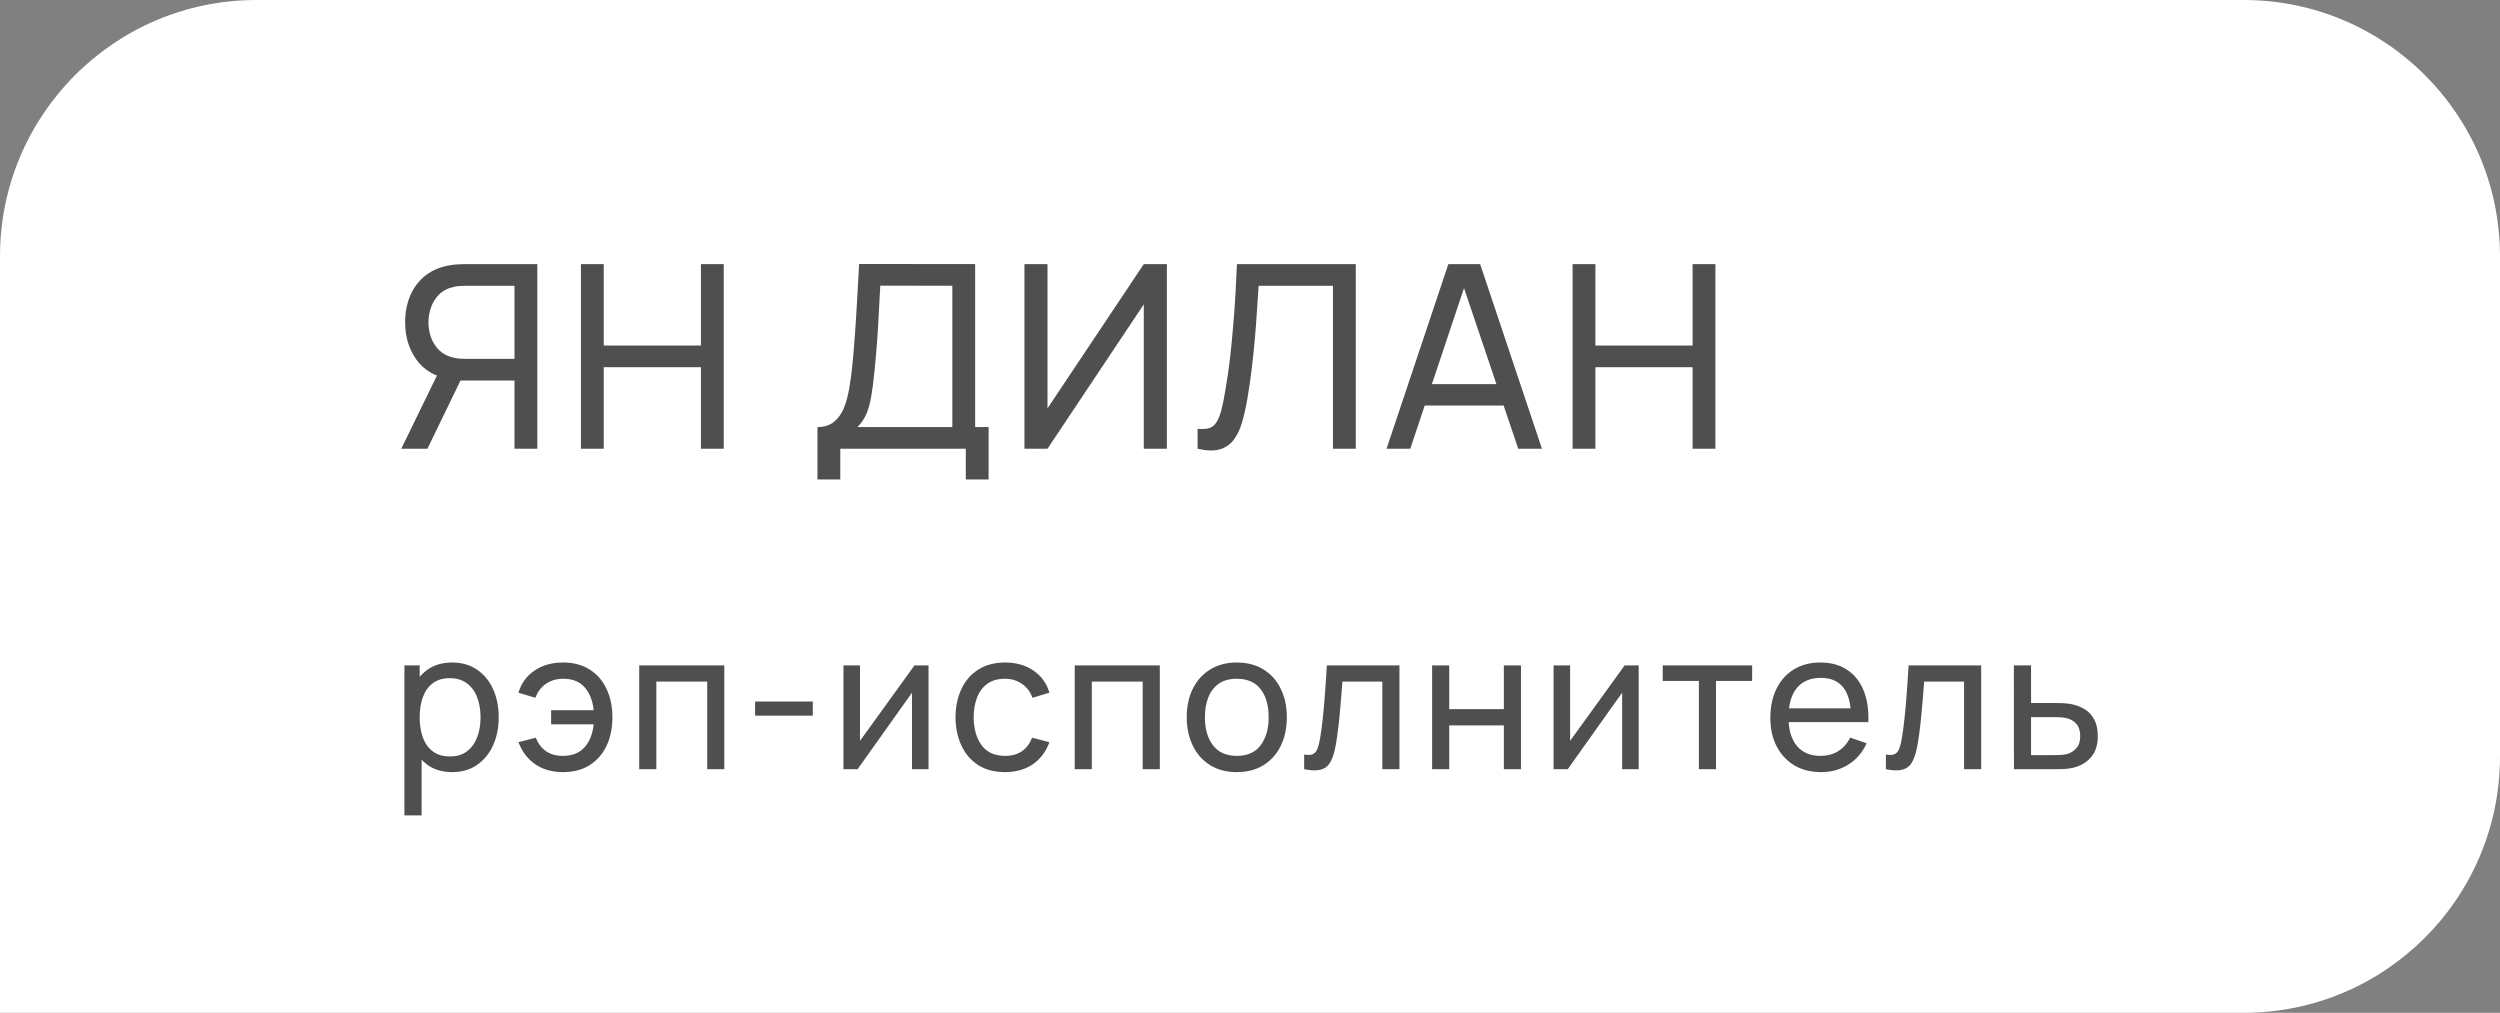 <?xml version="1.0" encoding="UTF-8"?> <svg xmlns="http://www.w3.org/2000/svg" width="195" height="79" viewBox="0 0 195 79" fill="none"><rect x="0" y="0" width="195" height="79" fill="#808080" stroke="none"/> <path d="M0 20C0 8.954 8.954 0 20 0H175C186.046 0 195 8.954 195 20V59C195 70.046 186.046 79 175 79H0V20Z" fill="white"></path> <path d="M41.91 35H40.13V29.68H35.7L35.02 29.57C33.9 29.363 33.05 28.853 32.47 28.04C31.89 27.22 31.6 26.253 31.6 25.14C31.6 24.373 31.733 23.677 32 23.05C32.273 22.417 32.673 21.893 33.2 21.48C33.733 21.067 34.387 20.8 35.16 20.68C35.347 20.647 35.533 20.627 35.72 20.62C35.913 20.607 36.08 20.6 36.22 20.6H41.91V35ZM33.34 35H31.3L34.42 28.6L36.18 29.14L33.34 35ZM40.13 27.99V22.29H36.28C36.16 22.29 36.017 22.297 35.85 22.31C35.69 22.317 35.533 22.34 35.38 22.38C34.92 22.48 34.547 22.673 34.26 22.96C33.973 23.247 33.76 23.583 33.62 23.97C33.487 24.35 33.42 24.74 33.42 25.14C33.42 25.54 33.487 25.933 33.62 26.32C33.76 26.7 33.973 27.033 34.26 27.32C34.547 27.6 34.92 27.793 35.38 27.9C35.533 27.933 35.69 27.957 35.85 27.97C36.017 27.983 36.16 27.99 36.28 27.99H40.13ZM45.312 35V20.6H47.093V26.95H54.672V20.6H56.453V35H54.672V28.64H47.093V35H45.312ZM63.762 37.4V33.31C64.288 33.31 64.715 33.177 65.042 32.91C65.375 32.643 65.635 32.283 65.822 31.83C66.008 31.37 66.148 30.853 66.242 30.28C66.342 29.707 66.422 29.113 66.482 28.5C66.568 27.633 66.638 26.793 66.692 25.98C66.752 25.167 66.805 24.323 66.852 23.45C66.898 22.577 66.952 21.623 67.012 20.59L76.062 20.6V33.31H77.112V37.4H75.332V35H65.542V37.4H63.762ZM66.882 33.31H74.282V22.29L68.662 22.28C68.622 23.053 68.582 23.797 68.542 24.51C68.508 25.217 68.465 25.93 68.412 26.65C68.358 27.37 68.292 28.133 68.212 28.94C68.138 29.687 68.055 30.333 67.962 30.88C67.875 31.42 67.748 31.887 67.582 32.28C67.415 32.667 67.182 33.01 66.882 33.31ZM91.016 35H89.216V23.74L81.706 35H79.906V20.6H81.706V31.85L89.216 20.6H91.016V35ZM93.412 35V33.45C93.765 33.483 94.058 33.467 94.292 33.4C94.525 33.333 94.715 33.19 94.862 32.97C95.015 32.75 95.148 32.43 95.262 32.01C95.375 31.583 95.485 31.03 95.592 30.35C95.732 29.55 95.848 28.743 95.942 27.93C96.035 27.11 96.115 26.29 96.182 25.47C96.255 24.643 96.315 23.823 96.362 23.01C96.408 22.19 96.448 21.387 96.482 20.6H105.752V35H103.972V22.29H98.172C98.132 22.897 98.088 23.547 98.042 24.24C98.002 24.927 97.948 25.643 97.882 26.39C97.815 27.137 97.735 27.907 97.642 28.7C97.548 29.493 97.432 30.3 97.292 31.12C97.178 31.78 97.042 32.383 96.882 32.93C96.728 33.477 96.512 33.933 96.232 34.3C95.958 34.667 95.595 34.917 95.142 35.05C94.695 35.183 94.118 35.167 93.412 35ZM108.152 35L112.972 20.6H115.452L120.272 35H118.422L113.912 21.64H114.472L110.002 35H108.152ZM110.472 31.63V29.96H117.952V31.63H110.472ZM122.662 35V20.6H124.442V26.95H132.022V20.6H133.802V35H132.022V28.64H124.442V35H122.662ZM35.27 60.225C34.51 60.225 33.87 60.038 33.35 59.663C32.83 59.282 32.435 58.77 32.165 58.125C31.9 57.475 31.767 56.748 31.767 55.943C31.767 55.127 31.9 54.398 32.165 53.752C32.435 53.108 32.83 52.6 33.35 52.23C33.875 51.86 34.517 51.675 35.278 51.675C36.028 51.675 36.672 51.862 37.212 52.237C37.758 52.608 38.175 53.115 38.465 53.76C38.755 54.405 38.9 55.133 38.9 55.943C38.9 56.752 38.755 57.48 38.465 58.125C38.175 58.77 37.758 59.282 37.212 59.663C36.672 60.038 36.025 60.225 35.27 60.225ZM31.543 63.6V51.9H32.735V57.862H32.885V63.6H31.543ZM35.105 59.002C35.64 59.002 36.083 58.867 36.432 58.597C36.782 58.328 37.045 57.962 37.22 57.502C37.395 57.038 37.483 56.517 37.483 55.943C37.483 55.373 37.395 54.858 37.22 54.398C37.05 53.938 36.785 53.572 36.425 53.303C36.07 53.032 35.617 52.898 35.068 52.898C34.542 52.898 34.108 53.028 33.763 53.288C33.417 53.542 33.16 53.9 32.99 54.36C32.82 54.815 32.735 55.343 32.735 55.943C32.735 56.532 32.818 57.06 32.983 57.525C33.153 57.985 33.413 58.347 33.763 58.612C34.112 58.873 34.56 59.002 35.105 59.002ZM43.912 60.225C43.077 60.225 42.362 60.025 41.767 59.625C41.172 59.225 40.729 58.648 40.439 57.892L41.789 57.54C41.974 58 42.242 58.352 42.592 58.597C42.947 58.837 43.384 58.958 43.904 58.958C44.629 58.958 45.192 58.735 45.592 58.29C45.992 57.84 46.229 57.242 46.304 56.498H42.989V55.395H46.304C46.234 54.67 46.004 54.08 45.614 53.625C45.224 53.17 44.664 52.943 43.934 52.943C43.429 52.943 42.984 53.07 42.599 53.325C42.219 53.58 41.939 53.947 41.759 54.428L40.439 54.03C40.654 53.3 41.072 52.725 41.692 52.305C42.312 51.885 43.054 51.675 43.919 51.675C44.719 51.675 45.407 51.855 45.982 52.215C46.557 52.575 46.997 53.078 47.302 53.722C47.612 54.367 47.767 55.112 47.767 55.958C47.767 56.797 47.614 57.538 47.309 58.178C47.004 58.818 46.564 59.32 45.989 59.685C45.414 60.045 44.722 60.225 43.912 60.225ZM49.859 60V51.9H56.497V60H55.162V53.167H51.194V60H49.859ZM58.898 55.822V54.72H63.398V55.822H58.898ZM72.426 51.9V60H71.136V54.03L66.891 60H65.789V51.9H67.079V57.788L71.331 51.9H72.426ZM78.389 60.225C77.569 60.225 76.872 60.042 76.297 59.678C75.727 59.307 75.292 58.8 74.992 58.155C74.692 57.51 74.537 56.775 74.527 55.95C74.537 55.105 74.694 54.362 74.999 53.722C75.309 53.078 75.752 52.575 76.327 52.215C76.902 51.855 77.594 51.675 78.404 51.675C79.259 51.675 79.994 51.885 80.609 52.305C81.229 52.725 81.644 53.3 81.854 54.03L80.534 54.428C80.364 53.958 80.087 53.593 79.702 53.333C79.322 53.072 78.884 52.943 78.389 52.943C77.834 52.943 77.377 53.072 77.017 53.333C76.657 53.587 76.389 53.943 76.214 54.398C76.039 54.847 75.949 55.365 75.944 55.95C75.954 56.85 76.162 57.578 76.567 58.133C76.977 58.682 77.584 58.958 78.389 58.958C78.919 58.958 79.359 58.837 79.709 58.597C80.059 58.352 80.324 58 80.504 57.54L81.854 57.892C81.574 58.648 81.137 59.225 80.542 59.625C79.947 60.025 79.229 60.225 78.389 60.225ZM83.828 60V51.9H90.465V60H89.13V53.167H85.162V60H83.828ZM96.465 60.225C95.66 60.225 94.965 60.042 94.38 59.678C93.8 59.312 93.353 58.807 93.038 58.163C92.723 57.517 92.565 56.778 92.565 55.943C92.565 55.093 92.725 54.347 93.045 53.708C93.365 53.068 93.818 52.57 94.403 52.215C94.988 51.855 95.675 51.675 96.465 51.675C97.275 51.675 97.973 51.858 98.558 52.222C99.143 52.583 99.59 53.085 99.9 53.73C100.215 54.37 100.373 55.108 100.373 55.943C100.373 56.788 100.215 57.532 99.9 58.178C99.585 58.818 99.135 59.32 98.55 59.685C97.965 60.045 97.27 60.225 96.465 60.225ZM96.465 58.958C97.305 58.958 97.93 58.678 98.34 58.117C98.75 57.557 98.955 56.833 98.955 55.943C98.955 55.028 98.748 54.3 98.333 53.76C97.918 53.215 97.295 52.943 96.465 52.943C95.9 52.943 95.435 53.07 95.07 53.325C94.705 53.58 94.433 53.932 94.253 54.383C94.073 54.833 93.983 55.352 93.983 55.943C93.983 56.852 94.193 57.583 94.613 58.133C95.033 58.682 95.65 58.958 96.465 58.958ZM101.724 60V58.852C102.024 58.907 102.252 58.898 102.407 58.822C102.567 58.742 102.684 58.605 102.759 58.41C102.839 58.21 102.904 57.96 102.954 57.66C103.039 57.185 103.112 56.655 103.172 56.07C103.237 55.485 103.294 54.845 103.344 54.15C103.399 53.45 103.449 52.7 103.494 51.9H109.157V60H107.822V53.167H104.709C104.679 53.627 104.642 54.1 104.597 54.585C104.557 55.07 104.514 55.542 104.469 56.002C104.424 56.458 104.374 56.883 104.319 57.278C104.269 57.667 104.214 58.005 104.154 58.29C104.059 58.78 103.927 59.172 103.757 59.468C103.587 59.758 103.342 59.945 103.022 60.03C102.702 60.12 102.269 60.11 101.724 60ZM111.706 60V51.9H113.041V55.312H117.301V51.9H118.636V60H117.301V56.58H113.041V60H111.706ZM127.817 51.9V60H126.527V54.03L122.282 60H121.179V51.9H122.469V57.788L126.722 51.9H127.817ZM132.512 60V53.115H129.692V51.9H136.667V53.115H133.847V60H132.512ZM142.047 60.225C141.252 60.225 140.557 60.05 139.962 59.7C139.372 59.345 138.912 58.852 138.582 58.222C138.252 57.587 138.087 56.847 138.087 56.002C138.087 55.117 138.249 54.352 138.574 53.708C138.899 53.057 139.352 52.557 139.932 52.208C140.517 51.852 141.202 51.675 141.987 51.675C142.802 51.675 143.494 51.862 144.064 52.237C144.639 52.612 145.069 53.148 145.354 53.843C145.644 54.538 145.769 55.365 145.729 56.325H144.379V55.845C144.364 54.85 144.162 54.108 143.772 53.617C143.382 53.123 142.802 52.875 142.032 52.875C141.207 52.875 140.579 53.14 140.149 53.67C139.719 54.2 139.504 54.96 139.504 55.95C139.504 56.905 139.719 57.645 140.149 58.17C140.579 58.695 141.192 58.958 141.987 58.958C142.522 58.958 142.987 58.835 143.382 58.59C143.777 58.345 144.087 57.992 144.312 57.532L145.594 57.975C145.279 58.69 144.804 59.245 144.169 59.64C143.539 60.03 142.832 60.225 142.047 60.225ZM139.054 56.325V55.252H145.039V56.325H139.054ZM147.099 60V58.852C147.399 58.907 147.627 58.898 147.782 58.822C147.942 58.742 148.059 58.605 148.134 58.41C148.214 58.21 148.279 57.96 148.329 57.66C148.414 57.185 148.487 56.655 148.547 56.07C148.612 55.485 148.669 54.845 148.719 54.15C148.774 53.45 148.824 52.7 148.869 51.9H154.532V60H153.197V53.167H150.084C150.054 53.627 150.017 54.1 149.972 54.585C149.932 55.07 149.889 55.542 149.844 56.002C149.799 56.458 149.749 56.883 149.694 57.278C149.644 57.667 149.589 58.005 149.529 58.29C149.434 58.78 149.302 59.172 149.132 59.468C148.962 59.758 148.717 59.945 148.397 60.03C148.077 60.12 147.644 60.11 147.099 60ZM157.088 60L157.081 51.9H158.423V54.833H160.171C160.406 54.833 160.646 54.837 160.891 54.847C161.136 54.858 161.348 54.88 161.528 54.915C161.948 54.995 162.316 55.135 162.631 55.335C162.946 55.535 163.191 55.807 163.366 56.153C163.541 56.492 163.628 56.915 163.628 57.42C163.628 58.12 163.446 58.675 163.081 59.085C162.721 59.49 162.248 59.76 161.663 59.895C161.463 59.94 161.233 59.97 160.973 59.985C160.718 59.995 160.476 60 160.246 60H157.088ZM158.423 58.898H160.268C160.418 58.898 160.586 58.892 160.771 58.883C160.956 58.873 161.121 58.847 161.266 58.807C161.521 58.733 161.748 58.585 161.948 58.365C162.153 58.145 162.256 57.83 162.256 57.42C162.256 57.005 162.156 56.685 161.956 56.46C161.761 56.235 161.503 56.087 161.183 56.017C161.038 55.983 160.886 55.96 160.726 55.95C160.566 55.94 160.413 55.935 160.268 55.935H158.423V58.898Z" fill="#4F4F4F"></path> </svg> 